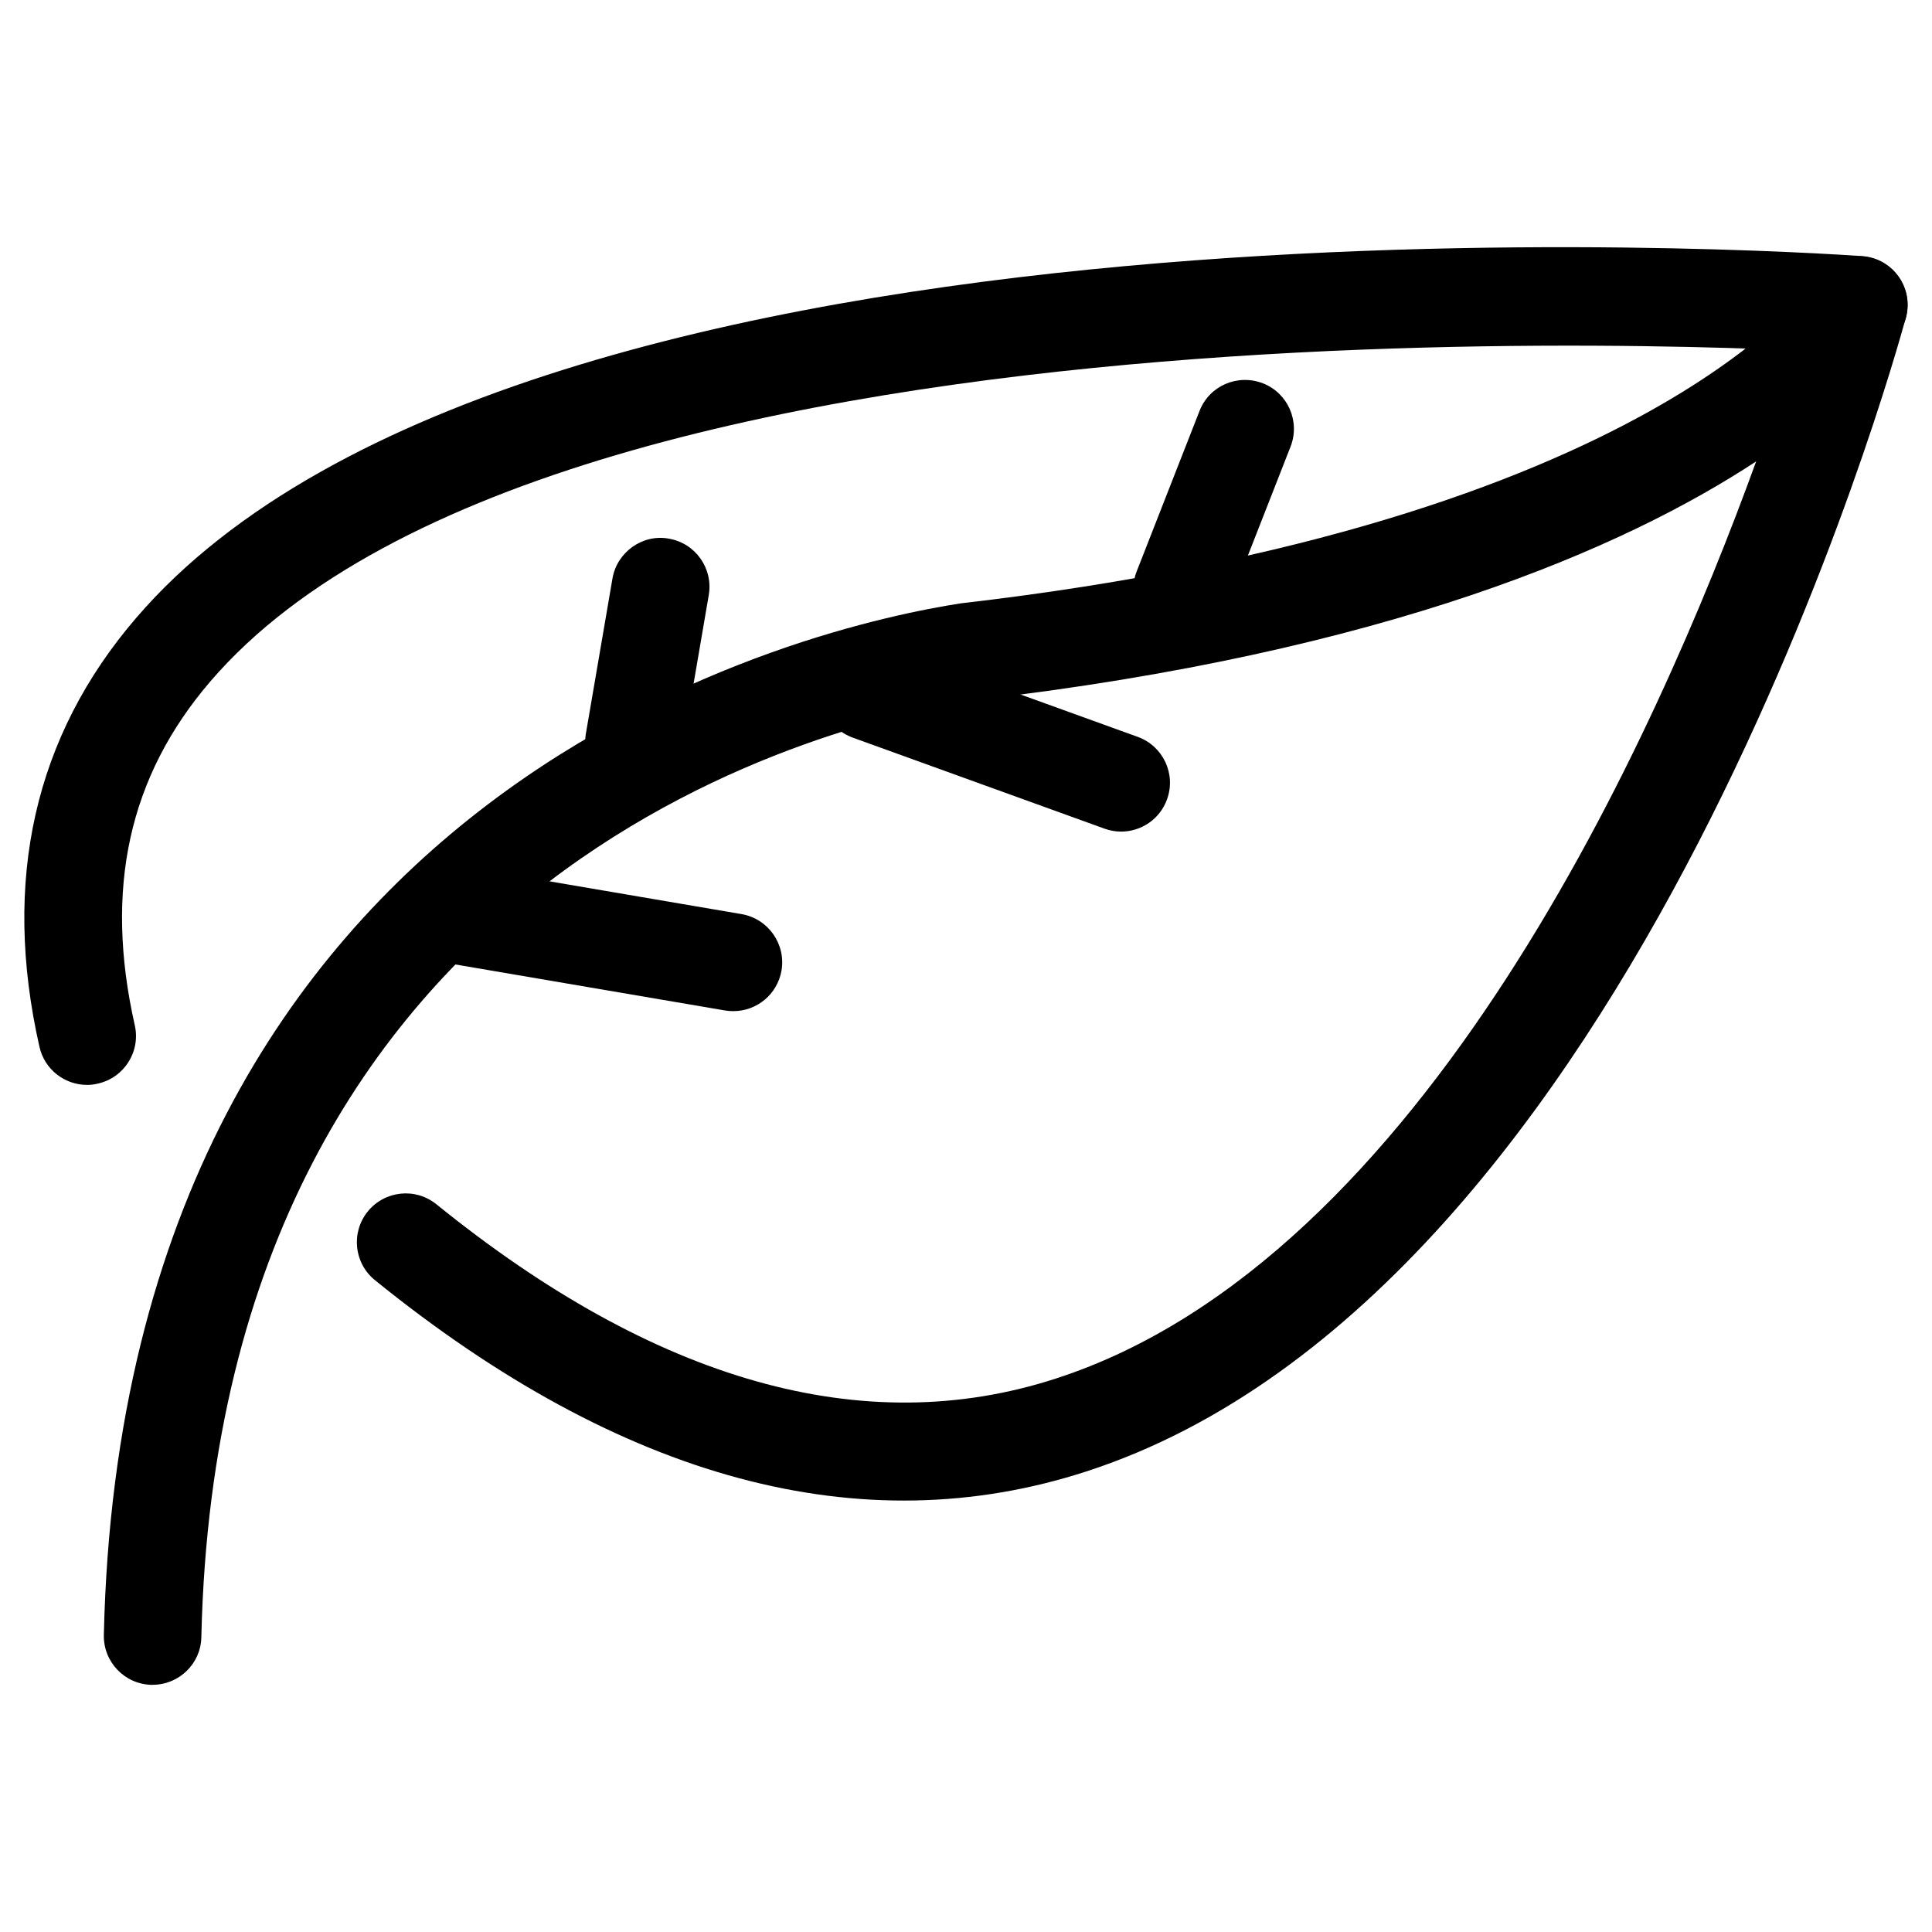 <?xml version="1.0" encoding="UTF-8"?>
<!-- The Best Svg Icon site in the world: iconSvg.co, Visit us! https://iconsvg.co -->
<svg fill="#000000" width="800px" height="800px" version="1.1" viewBox="144 144 512 512" xmlns="http://www.w3.org/2000/svg">
 <g>
  <path d="m167.07 431.51c-5.918 0-11.273-4.074-12.617-10.098-9.973-44.082-1.324-82.332 25.695-113.73 102.82-119.66 443-96.793 457.36-95.809 7.16 0.504 12.512 6.695 12.008 13.832-0.504 7.137-6.633 12.637-13.832 12.008-3.426-0.25-341.54-22.984-435.9 86.824-21.664 25.211-28.215 55.02-20.07 91.148 1.594 6.969-2.793 13.918-9.762 15.473-0.965 0.25-1.93 0.355-2.875 0.355z"/>
  <path d="m184.45 590.5h-0.293c-7.137-0.168-12.805-6.086-12.637-13.246 5.16-227.79 190.08-267.65 227.09-273.36 183.49-21.18 226.57-85.332 226.99-85.961 3.441-5.394 10.242-7.559 16.184-4.914 5.836 2.582 8.941 8.984 7.285 15.156-2.832 10.516-71.414 258.56-217.23 305.79-59.492 19.293-123.01 2.309-188.46-50.695-5.562-4.492-6.422-12.637-1.93-18.199 4.492-5.562 12.637-6.422 18.199-1.93 58.129 47.062 113.36 62.684 164.18 46.184 97.277-31.488 159.2-170.31 185.57-243.05-34.656 22.777-97.656 50.652-207.34 63.312-32.957 5.059-199.97 41.145-204.7 248.29-0.129 6.984-5.879 12.609-12.91 12.609z"/>
  <path d="m312.06 353.5c-0.734 0-1.469-0.043-2.203-0.168-7.055-1.238-11.777-7.934-10.582-14.965l7.031-41.039c1.199-7.074 8.043-11.863 14.926-10.582 7.078 1.195 11.801 7.914 10.602 14.926l-7.031 41.039c-1.07 6.34-6.57 10.789-12.742 10.789z"/>
  <path d="m457.29 313.09c-1.574 0-3.168-0.273-4.723-0.883-6.656-2.602-9.93-10.117-7.328-16.793l16.648-42.508c2.602-6.676 10.055-9.91 16.793-7.328 6.656 2.602 9.93 10.117 7.328 16.793l-16.648 42.508c-2.016 5.106-6.906 8.211-12.07 8.211z"/>
  <path d="m338.37 411.96c-0.734 0-1.469-0.043-2.203-0.168l-74.059-12.637c-7.055-1.219-11.777-7.894-10.602-14.945 1.219-7.055 8.039-11.691 14.945-10.602l74.059 12.637c7.055 1.219 11.777 7.894 10.602 14.945-1.094 6.316-6.551 10.77-12.742 10.77z"/>
  <path d="m441.12 364.38c-1.469 0-2.961-0.25-4.41-0.777l-66.711-24.121c-6.719-2.434-10.223-9.844-7.766-16.562 2.434-6.758 9.93-10.223 16.562-7.766l66.711 24.121c6.719 2.434 10.223 9.844 7.766 16.562-1.887 5.269-6.863 8.543-12.152 8.543z"/>
 </g>
</svg>